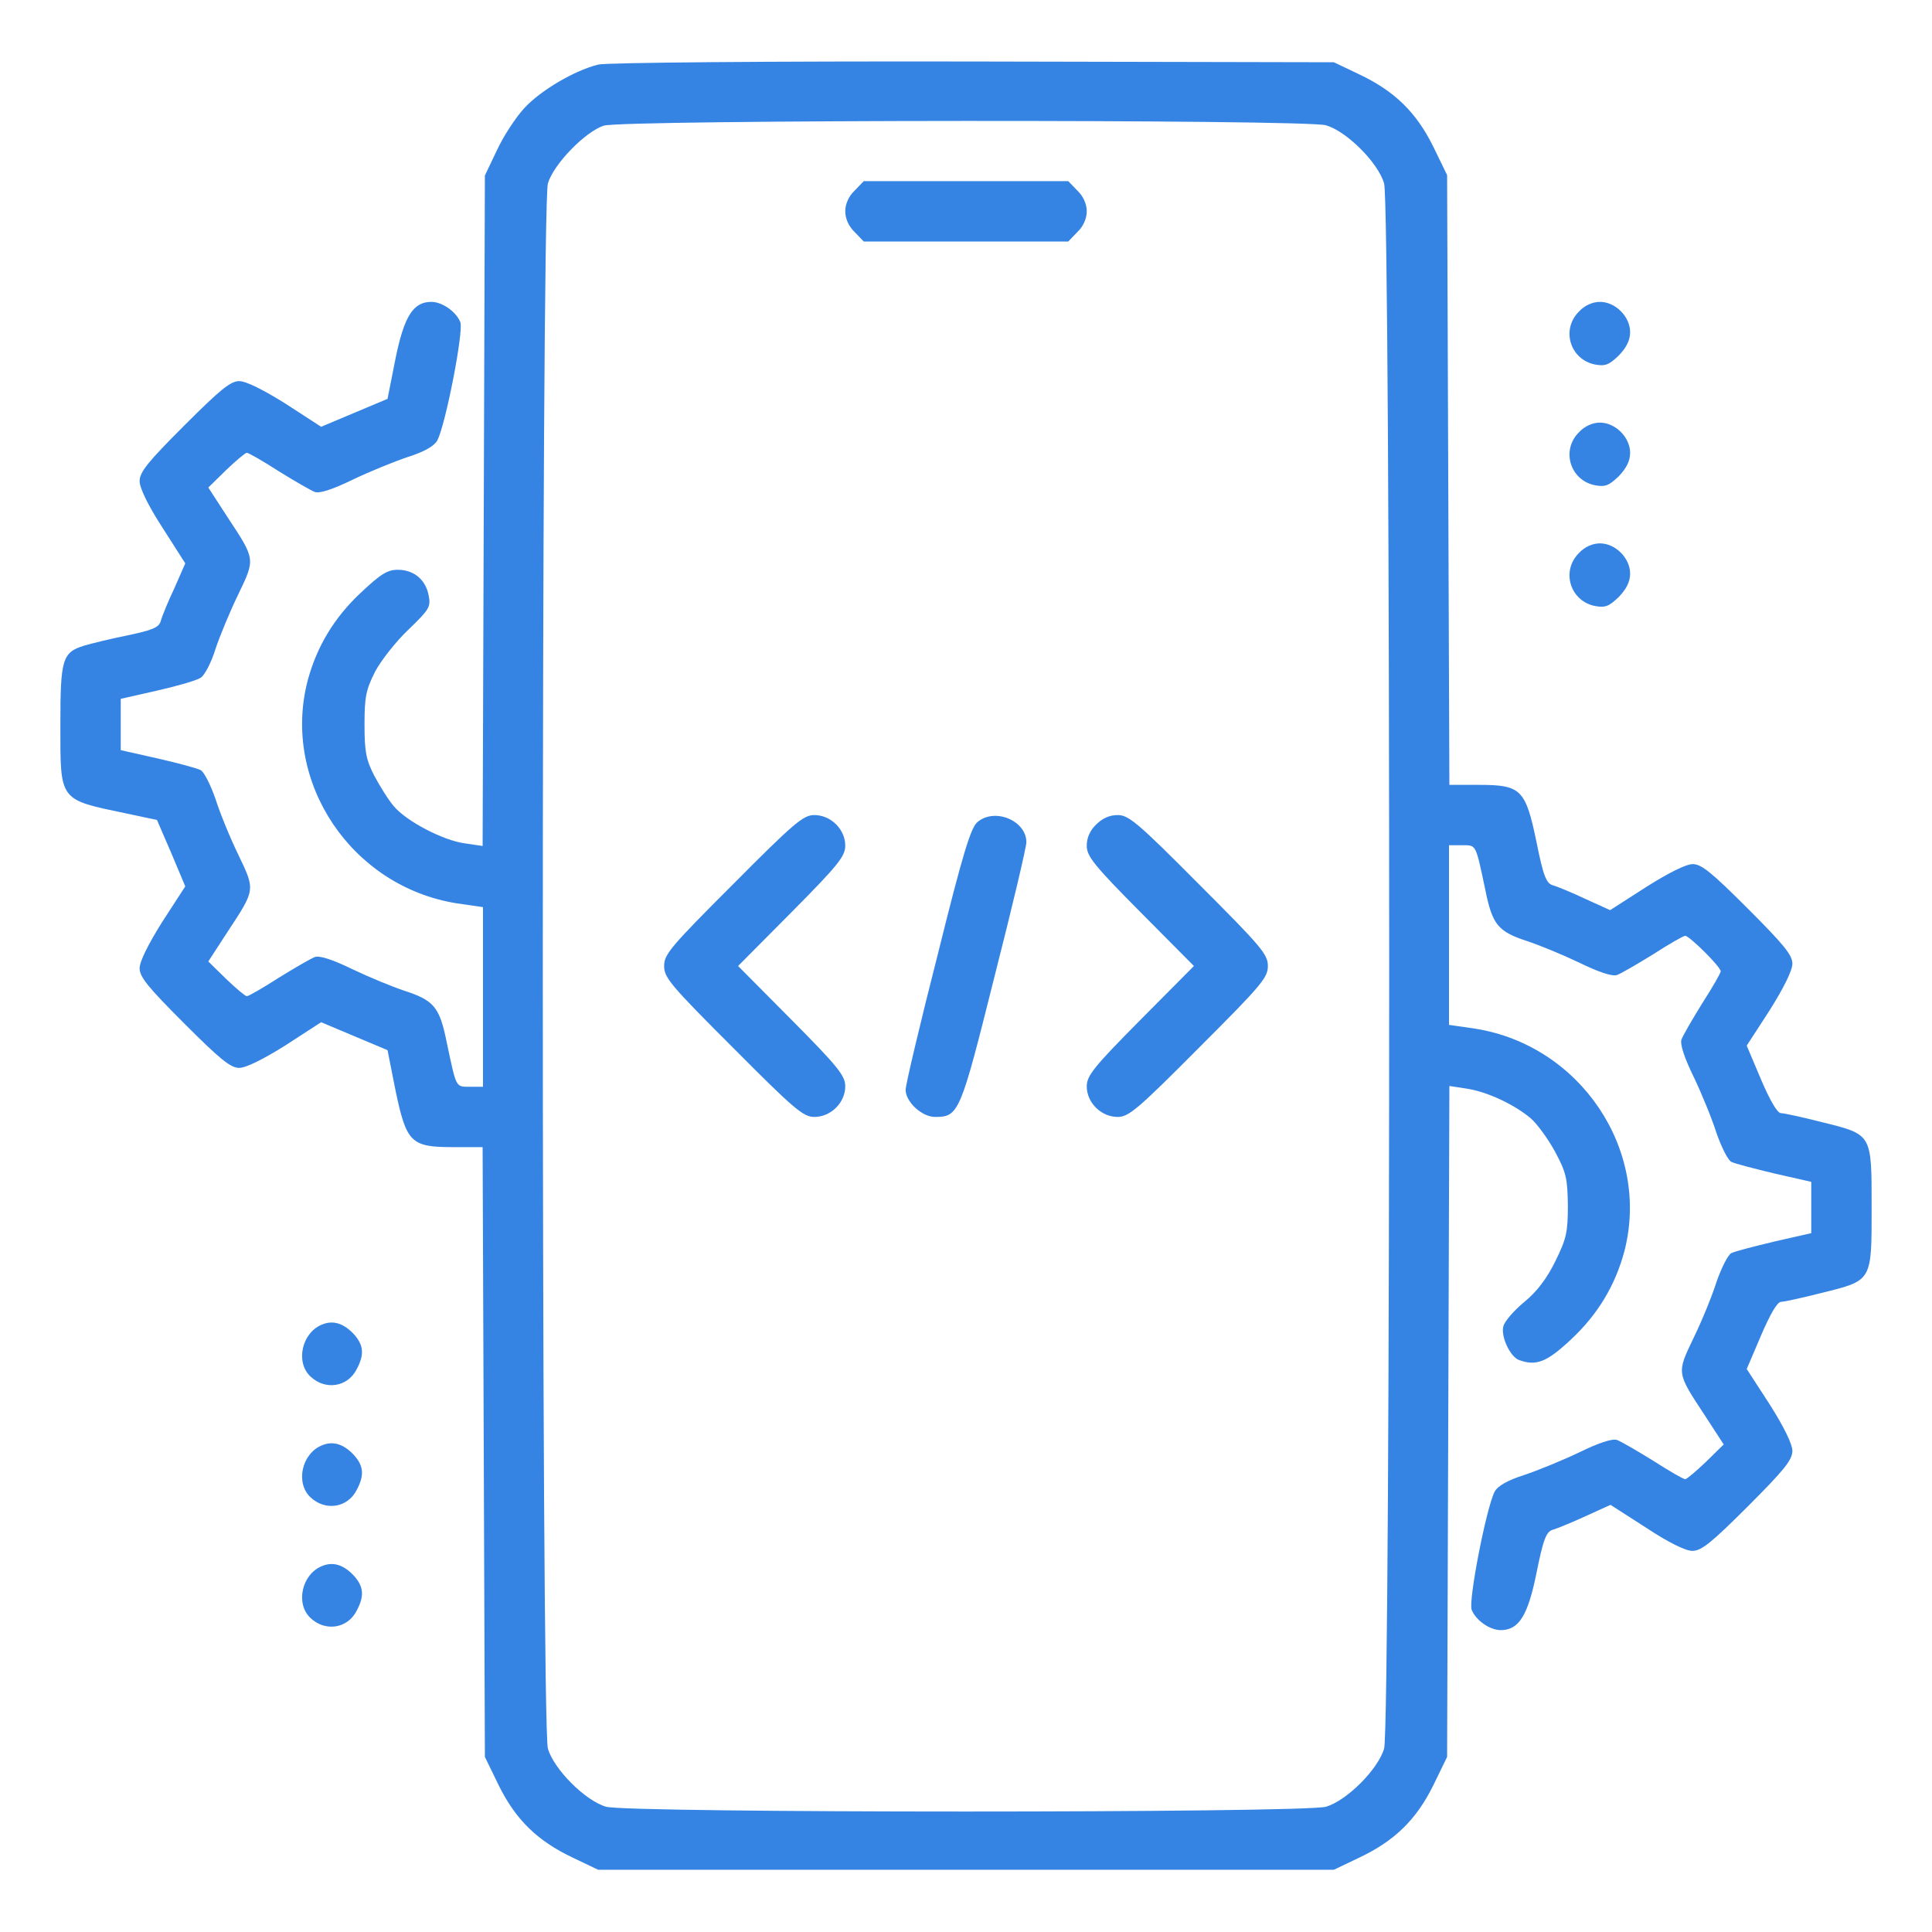 <svg version="1.0" xmlns="http://www.w3.org/2000/svg" width="512pt" height="512pt" viewBox="0 0 512 512" preserveAspectRatio="xMidYMid meet">

<g transform="translate(0,512) scale(0.1,-0.1)" fill="#3584e4" stroke="none">
<path d="M1586 4949 c-62 -15 -153 -68 -197 -116 -22 -24 -55 -74 -72 -111 l-32 -67 -3 -889 -3 -888 -47 7 c-59 8 -155 59 -188 98 -14 16 -37 53 -52 81 -22 43 -26 64 -26 136 0 74 4 92 28 140 16 30 56 81 89 112 55 53 59 60 53 90 -8 42 -39 68 -82 68 -27 0 -45 -11 -97 -60 -71 -66 -118 -144 -142 -235 -69 -268 117 -545 396 -589 l69 -10 0 -238 0 -238 -34 0 c-39 0 -36 -5 -62 117 -19 95 -34 112 -114 138 -30 10 -91 35 -135 56 -51 25 -87 37 -100 33 -11 -4 -54 -29 -96 -55 -42 -27 -80 -49 -85 -49 -4 0 -29 21 -55 46 l-47 46 50 77 c75 114 75 111 30 205 -22 45 -49 111 -61 149 -13 37 -30 71 -39 76 -10 5 -61 19 -114 31 l-98 22 0 68 0 68 97 22 c53 12 105 27 115 34 10 6 28 40 39 76 12 36 39 101 61 146 45 94 45 91 -30 205 l-50 77 47 46 c26 25 51 46 55 46 5 0 43 -22 85 -49 42 -26 85 -51 96 -55 13 -4 49 8 100 33 44 21 110 48 146 60 44 14 70 29 78 44 22 42 70 289 61 313 -11 28 -48 54 -77 54 -48 0 -72 -38 -95 -151 l-21 -106 -88 -37 -88 -37 -94 61 c-59 37 -105 60 -123 60 -23 0 -50 -22 -146 -118 -96 -96 -118 -123 -118 -147 0 -18 22 -64 61 -124 l60 -94 -29 -66 c-17 -36 -33 -75 -36 -87 -5 -17 -22 -24 -89 -38 -45 -9 -97 -22 -114 -27 -58 -18 -63 -36 -63 -209 0 -205 -5 -198 176 -236 l80 -17 38 -88 37 -88 -61 -94 c-37 -59 -60 -105 -60 -123 0 -23 22 -50 118 -146 96 -96 123 -118 146 -118 18 0 64 23 123 60 l94 61 88 -37 88 -37 21 -106 c29 -139 41 -151 152 -151 l79 0 3 -808 3 -808 37 -76 c45 -91 103 -147 196 -191 l67 -32 975 0 975 0 67 32 c93 44 151 100 196 191 l37 76 3 889 3 889 46 -7 c53 -8 125 -41 170 -79 16 -14 45 -53 64 -88 30 -56 33 -71 34 -143 0 -71 -4 -88 -33 -147 -22 -45 -48 -80 -82 -108 -28 -23 -53 -52 -56 -65 -7 -27 18 -80 41 -89 46 -17 74 -6 138 54 71 66 118 144 142 235 69 268 -117 545 -396 589 l-69 10 0 238 0 238 34 0 c39 0 36 5 62 -117 19 -95 34 -112 114 -138 30 -10 91 -35 135 -56 51 -25 87 -37 100 -33 11 4 54 29 96 55 42 27 80 49 85 49 11 0 94 -82 94 -94 0 -5 -22 -43 -49 -85 -26 -42 -51 -85 -55 -96 -4 -13 8 -49 33 -100 21 -44 48 -110 60 -148 13 -37 30 -71 39 -76 10 -5 61 -18 115 -31 l97 -22 0 -68 0 -68 -97 -22 c-54 -13 -105 -26 -115 -31 -9 -5 -26 -39 -39 -76 -12 -38 -39 -104 -61 -149 -45 -94 -45 -91 30 -205 l50 -77 -47 -46 c-26 -25 -51 -46 -55 -46 -5 0 -43 22 -85 49 -42 26 -85 51 -96 55 -13 4 -49 -8 -100 -33 -44 -21 -110 -48 -146 -60 -44 -14 -70 -29 -78 -44 -22 -42 -70 -289 -61 -313 11 -28 48 -54 77 -54 48 0 72 38 95 152 18 90 26 109 43 114 11 3 50 19 87 36 l66 30 95 -61 c59 -39 104 -61 122 -61 24 0 51 22 147 118 96 96 118 123 118 147 0 18 -22 63 -60 123 l-61 94 38 89 c24 56 43 89 53 89 8 0 58 11 109 24 133 33 131 30 131 226 0 196 2 193 -131 226 -51 13 -101 24 -109 24 -10 0 -29 33 -53 89 l-38 90 61 94 c37 59 60 105 60 123 0 23 -22 50 -118 146 -96 96 -123 118 -146 118 -18 0 -64 -23 -124 -61 l-95 -61 -66 30 c-36 17 -75 33 -86 36 -17 5 -25 24 -43 114 -29 140 -41 152 -152 152 l-79 0 -3 808 -3 808 -37 76 c-45 91 -103 147 -196 191 l-67 32 -955 2 c-556 1 -971 -3 -994 -8z m1928 -161 c55 -16 138 -99 154 -154 18 -60 18 -4088 0 -4148 -16 -55 -99 -138 -154 -154 -59 -17 -1849 -17 -1908 0 -55 16 -138 99 -154 154 -18 60 -18 4088 0 4148 15 51 99 137 148 153 53 16 1858 17 1914 1z" fill="#3584e4"/>
<path d="M2265 4615 c-16 -15 -25 -36 -25 -55 0 -19 9 -40 25 -55 l24 -25 271 0 271 0 24 25 c16 15 25 36 25 55 0 19 -9 40 -25 55 l-24 25 -271 0 -271 0 -24 -25z" fill="#3584e4"/>
<path d="M1943 2777 c-166 -166 -183 -186 -183 -217 0 -31 17 -51 183 -217 162 -163 186 -183 215 -183 44 0 82 38 82 81 0 28 -18 51 -142 176 l-142 143 142 143 c124 125 142 148 142 176 0 43 -38 81 -82 81 -29 0 -53 -20 -215 -183z" fill="#3584e4"/>
<path d="M2591 2942 c-18 -14 -39 -82 -106 -352 -47 -184 -85 -345 -85 -358 0 -32 43 -72 78 -72 63 0 67 10 157 370 47 184 85 345 85 358 0 57 -83 92 -129 54z" fill="#3584e4"/>
<path d="M2905 2935 c-16 -15 -25 -35 -25 -56 0 -28 18 -51 142 -176 l142 -143 -142 -143 c-124 -125 -142 -148 -142 -176 0 -43 38 -81 82 -81 29 0 53 20 215 183 166 166 183 186 183 217 0 31 -17 51 -183 217 -162 163 -186 183 -215 183 -22 0 -41 -9 -57 -25z" fill="#3584e4"/>
<path d="M4185 4295 c-49 -48 -24 -128 42 -141 27 -5 37 -1 63 24 20 21 30 40 30 62 0 41 -39 80 -80 80 -19 0 -40 -9 -55 -25z" fill="#3584e4"/>
<path d="M4185 3975 c-49 -48 -24 -128 42 -141 27 -5 37 -1 63 24 20 21 30 40 30 62 0 41 -39 80 -80 80 -19 0 -40 -9 -55 -25z" fill="#3584e4"/>
<path d="M4185 3655 c-49 -48 -24 -128 42 -141 27 -5 37 -1 63 24 20 21 30 40 30 62 0 41 -39 80 -80 80 -19 0 -40 -9 -55 -25z" fill="#3584e4"/>
<path d="M854 1610 c-54 -21 -72 -100 -31 -138 39 -37 98 -28 122 19 21 39 19 64 -7 93 -27 29 -55 38 -84 26z" fill="#3584e4"/>
<path d="M854 1290 c-54 -21 -72 -100 -31 -138 39 -37 98 -28 122 19 21 39 19 64 -7 93 -27 29 -55 38 -84 26z" fill="#3584e4"/>
<path d="M854 970 c-54 -21 -72 -100 -31 -138 39 -37 98 -28 122 19 21 39 19 64 -7 93 -27 29 -55 38 -84 26z" fill="#3584e4"/>
</g>
</svg>